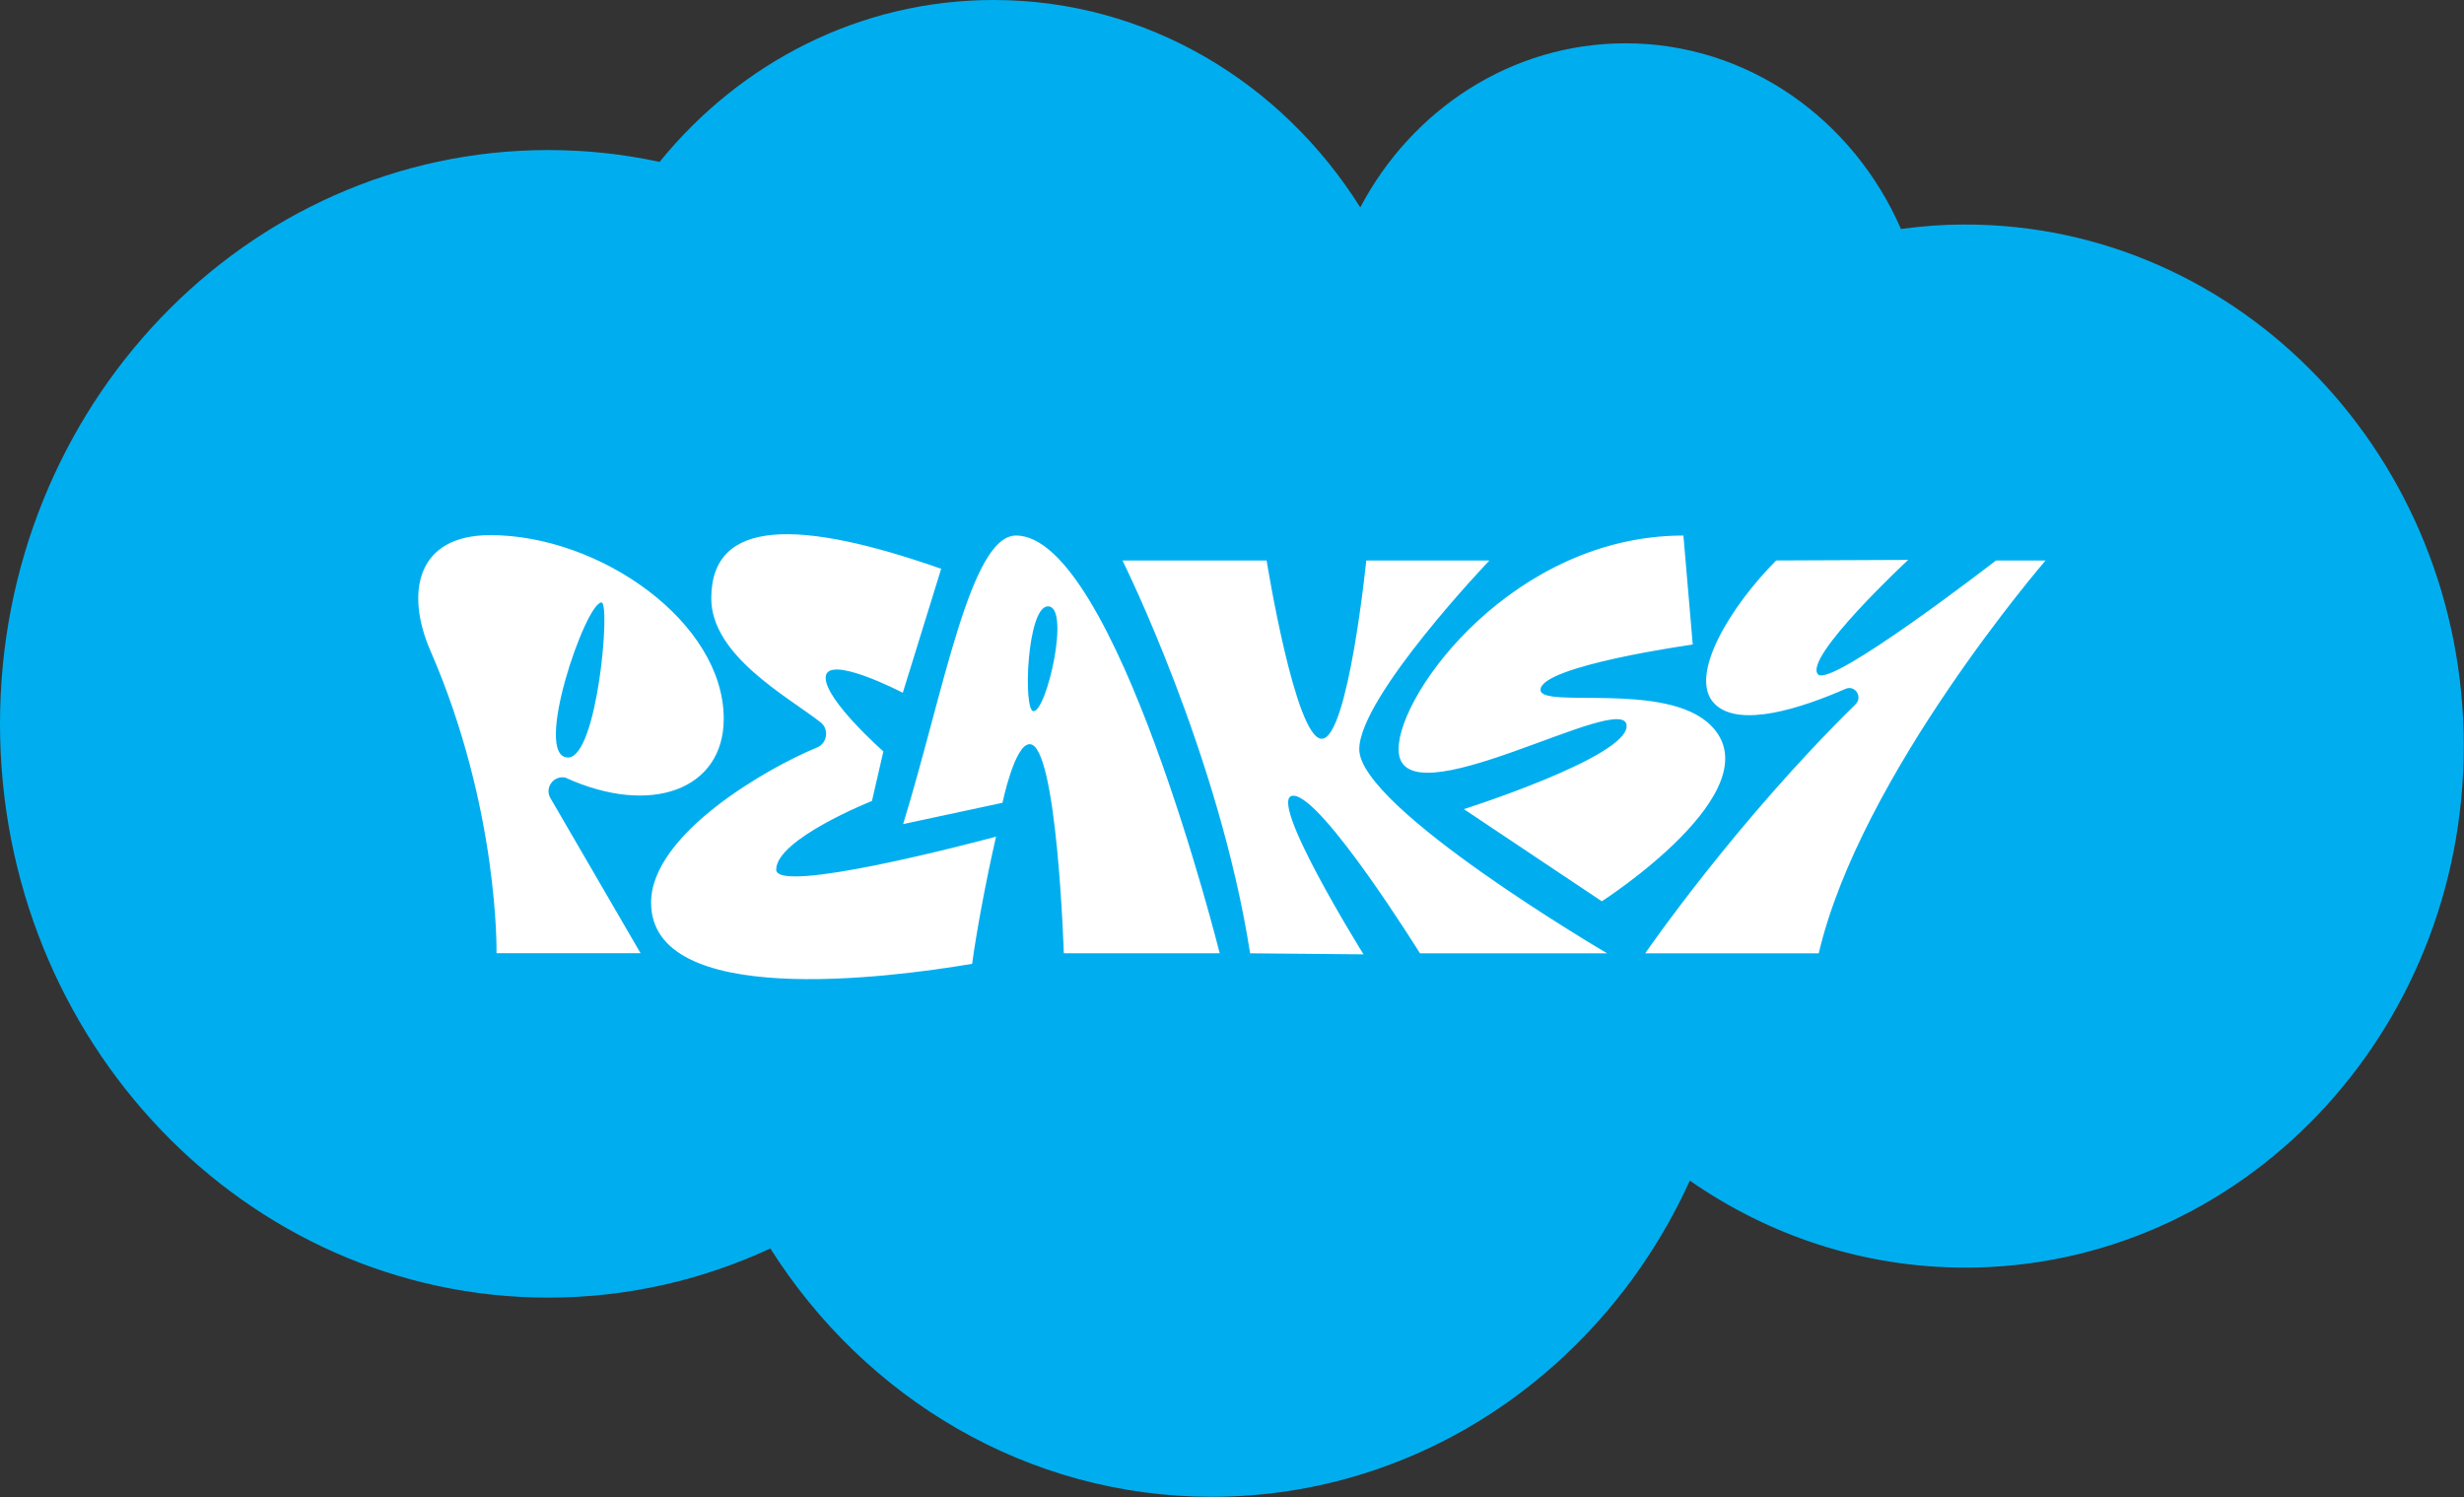 <?xml version="1.0" encoding="UTF-8"?> <svg xmlns="http://www.w3.org/2000/svg" width="520" height="316" viewBox="0 0 520 316" fill="none"><rect x="0" y="0" width="520" height="316" fill="#333333" stroke="none"/><g clip-path="url(#clip0_4543_5804)"><path d="M414.77 47.38C410.16 47.38 405.63 47.72 401.18 48.33C391.11 25.23 368.9 9.14 343.06 9.14C318.94 9.14 297.95 23.14 287.07 43.78C270.54 17.42 242.07 0 209.69 0C181.44 0 156.16 13.27 139.2 34.17C131.62 32.53 123.76 31.67 115.71 31.67C51.81 31.67 0 85.89 0 152.77C0 219.65 51.81 273.87 115.72 273.87C132.4 273.87 148.24 270.15 162.57 263.5C182.57 295.07 216.81 315.91 255.72 315.91C300.25 315.91 338.68 288.64 356.62 249.18C373.28 260.77 393.26 267.54 414.77 267.54C472.86 267.54 519.95 218.26 519.95 157.46C519.95 96.66 472.86 47.39 414.77 47.39V47.38Z" fill="#00AEEF"></path><path d="M355.266 113.032L357.236 136.032C357.236 136.032 325.106 140.522 325.106 145.592C325.106 149.682 351.636 143.682 361.056 153.102C374.666 166.712 338.046 190.222 338.046 190.222L308.936 170.772C308.936 170.772 343.286 159.852 343.286 153.232C343.286 145.152 295.156 174.262 295.156 158.142C295.156 146.022 319.686 113.032 355.266 113.032ZM374.846 118.292C365.416 127.722 356.036 142.732 361.856 148.552C367.106 153.802 380.426 149.352 389.466 145.392C391.486 144.512 393.166 147.092 391.596 148.642C366.036 173.752 347.206 201.202 347.206 201.202H383.826C392.626 163.552 431.696 118.292 431.696 118.292H421.236C421.236 118.292 386.516 145.162 383.696 142.352C380.326 138.982 402.696 118.172 402.696 118.172L374.846 118.292ZM314.306 118.292H288.336C288.336 118.292 284.526 155.922 278.936 155.922C273.346 155.922 267.306 118.292 267.306 118.292H236.886C236.886 118.292 257.256 159.162 263.826 201.202L287.756 201.422C287.756 201.422 266.896 167.942 272.946 167.942C278.996 167.942 299.666 201.202 299.666 201.202H339.166C339.166 201.202 286.856 170.562 286.856 158.142C286.856 147.062 314.326 118.292 314.326 118.292M214.426 113.032C235.336 113.032 257.406 201.192 257.406 201.192H224.506C224.506 201.192 223.096 157.062 217.306 157.062C214.116 157.062 211.566 169.432 211.566 169.432L190.596 173.932C199.116 146.222 204.756 113.032 214.416 113.032M218.116 150.102C220.906 150.102 225.966 127.972 221.166 127.972C216.716 127.972 215.866 150.102 218.116 150.102ZM119.306 164.112C116.956 163.642 115.046 166.002 116.016 168.192L135.186 201.182H104.786C104.786 201.182 105.386 170.792 90.836 137.342C85.556 125.202 87.776 112.942 103.466 112.942C126.596 112.942 152.736 131.292 152.736 151.692C152.736 166.632 137.396 172.372 119.316 164.122M119.886 159.872C126.086 159.872 128.896 127.152 126.936 127.152C123.576 127.152 112.296 159.872 119.886 159.872ZM210.206 176.582C205.016 177.972 163.806 188.812 163.806 183.542C163.806 177.082 184.016 169.052 184.016 169.052L186.426 158.592C186.426 158.592 174.246 147.852 174.246 143.052C174.246 137.742 190.526 146.212 190.526 146.212L198.626 120.042C168.936 109.642 150.106 109.232 150.106 126.272C150.106 138.352 166.106 146.952 173.136 152.412C175.036 153.882 174.626 156.862 172.406 157.772C162.156 161.972 137.406 175.982 137.406 190.502C137.406 212.852 187.126 206.472 205.156 203.422C206.016 197.012 208.056 185.912 210.206 176.582Z" fill="white"></path></g><defs><clipPath id="clip0_4543_5804"><rect width="519.94" height="315.9" fill="white"></rect></clipPath></defs></svg> 